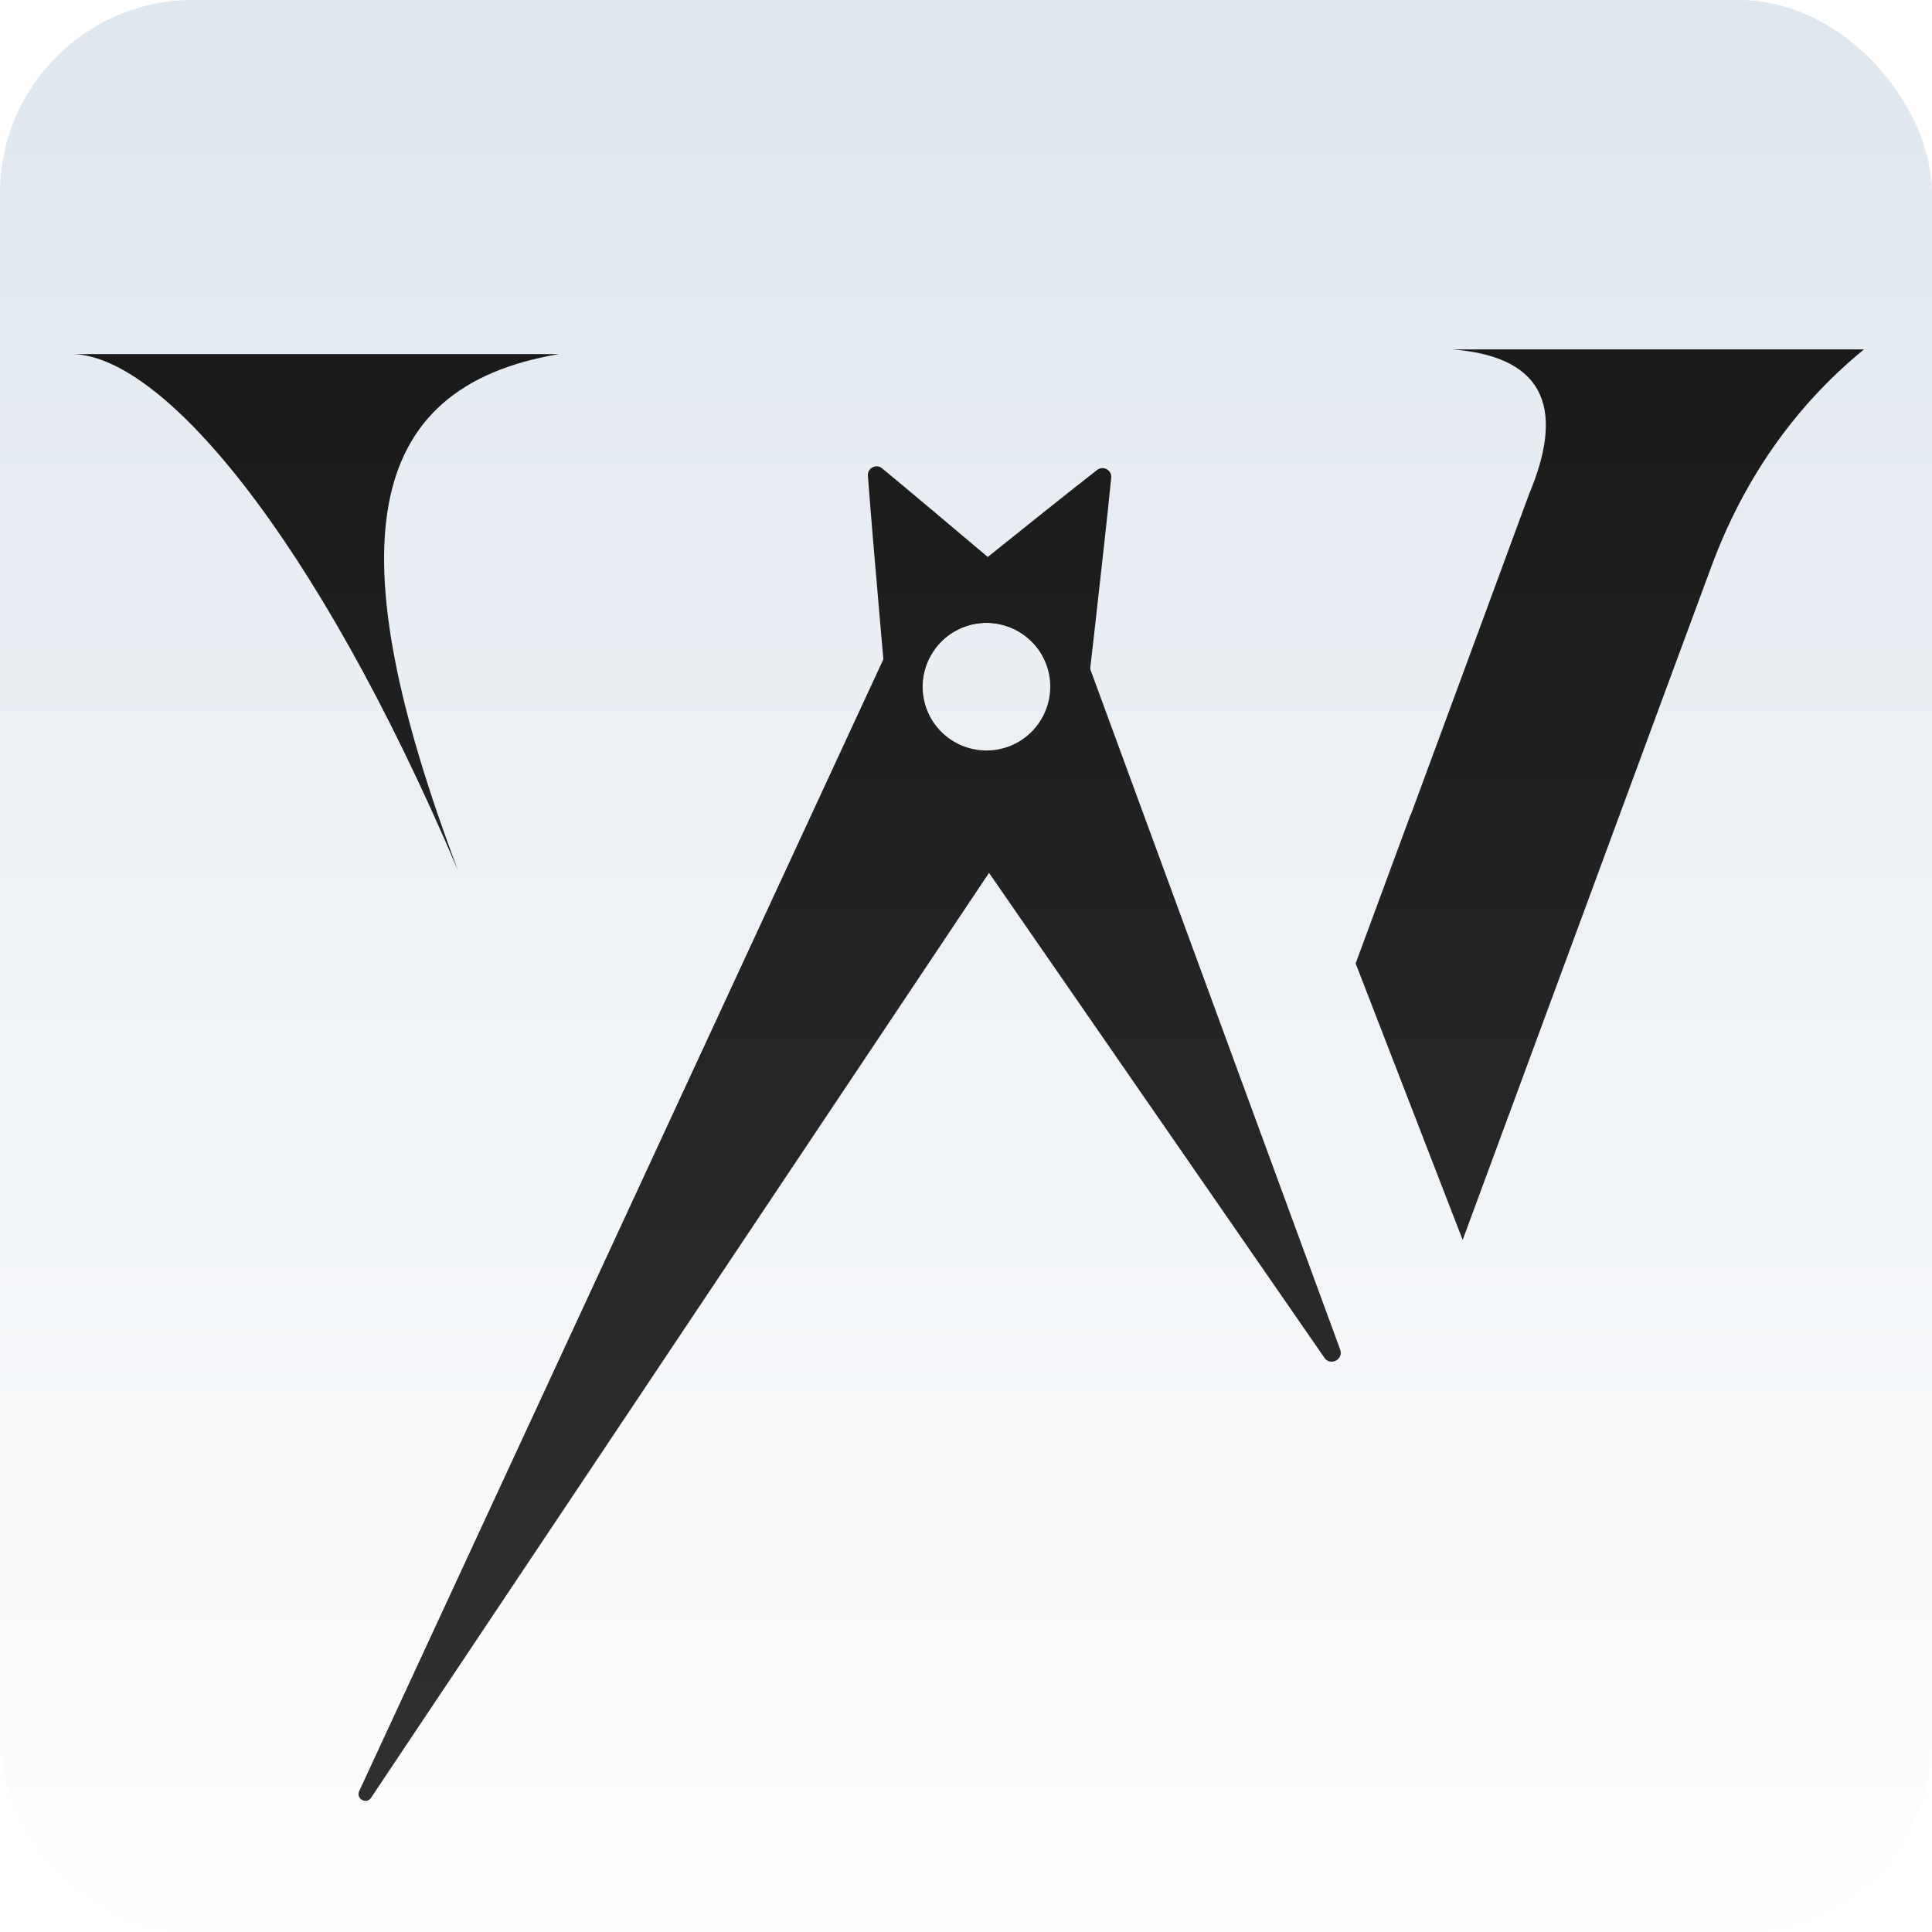 <svg xmlns="http://www.w3.org/2000/svg" version="1.1" xmlns:xlink="http://www.w3.org/1999/xlink" width="1000" height="1000"><style>
    #light-icon {
      display: inline;
    }
    #dark-icon {
      display: none;
    }

    @media (prefers-color-scheme: dark) {
      #light-icon {
        display: none;
      }
      #dark-icon {
        display: inline;
      }
    }
  </style><g id="light-icon"><svg xmlns="http://www.w3.org/2000/svg" version="1.1" xmlns:xlink="http://www.w3.org/1999/xlink" width="1000" height="1000"><g clip-path="url(#SvgjsClipPath1270)"><rect width="1000" height="1000" fill="#ffffff"></rect><g transform="matrix(0.977,0,0,0.977,0,0)"><svg xmlns="http://www.w3.org/2000/svg" version="1.1" xmlns:xlink="http://www.w3.org/1999/xlink" width="1024" height="1024"><svg id="Layer_1" xmlns="http://www.w3.org/2000/svg" xmlns:xlink="http://www.w3.org/1999/xlink" version="1.1" viewBox="0 0 1024 1024">
  <!-- Generator: Adobe Illustrator 29.8.1, SVG Export Plug-In . SVG Version: 2.1.1 Build 2)  -->
  <defs>
    <style>
      .st0 {
        fill: url(#linear-gradient2);
      }

      .st1 {
        fill: url(#linear-gradient1);
      }

      .st2 {
        fill: url(#linear-gradient3);
      }

      .st3 {
        fill: url(#linear-gradient4);
      }

      .st4 {
        fill: url(#linear-gradient);
      }
    </style>
    <linearGradient id="linear-gradient" x1="512" y1="3.2" x2="512" y2="1012.9" gradientUnits="userSpaceOnUse">
      <stop offset="0" stop-color="#dfe7ef"></stop>
      <stop offset="1" stop-color="#fefefe"></stop>
    </linearGradient>
    <linearGradient id="linear-gradient1" x1="852.9" y1="907.6" x2="852.9" y2="194.4" gradientUnits="userSpaceOnUse">
      <stop offset="0" stop-color="#2f2f2f"></stop>
      <stop offset="1" stop-color="#1a1a1a"></stop>
    </linearGradient>
    <linearGradient id="linear-gradient2" x1="166.3" y1="907.6" x2="166.3" y2="194.4" xlink:href="#linear-gradient1"></linearGradient>
    <linearGradient id="linear-gradient3" x1="389.3" y1="907.6" x2="389.3" y2="194.4" xlink:href="#linear-gradient1"></linearGradient>
    <linearGradient id="linear-gradient4" x1="585.1" y1="907.6" x2="585.1" y2="194.4" xlink:href="#linear-gradient1"></linearGradient>
  <clipPath id="SvgjsClipPath1270"><rect width="1000" height="1000" x="0" y="0" rx="100" ry="100"></rect></clipPath></defs>
  <rect class="st4" width="1024" height="1024"></rect>
  <g>
    <path class="st1" d="M747.3,431.6l-29.1,78.8,56.7,146.5,69.9-189.3,36.5-98.9,25.3-68.4c16.7-45.2,43.3-84.4,80.9-115.2h-218.2c52.2,4,58.5,34.6,40.7,76.9l-26.1,70.8-36.5,98.9h0Z"></path>
    <path class="st0" d="M36.5,187.6c48.1-1.7,130.6,95.8,206.2,273.7-64.1-169.8-51.9-256,53.4-273.7H36.5Z"></path>
    <path class="st2" d="M475.2,333.7L190.3,948.9c-1.9,4.1,3.9,7.2,6.3,3.5l377.1-564.4s11.6-100.2,15-134.9c.4-4.1-4.2-6.6-7.5-4.1-27.5,21.4-106,84.8-106,84.8ZM539.1,334.2c16.5,9.1,22.5,29.8,13.4,46.2-9.1,16.5-29.8,22.5-46.2,13.4-16.5-9.1-22.5-29.8-13.4-46.2,9.1-16.5,29.8-22.5,46.2-13.4Z"></path>
    <path class="st3" d="M701.5,719.1c3.1,5,10.7,1.1,8.4-4.4l-139.5-379.8s-76.4-64.8-103.1-86.8c-3.1-2.6-7.8-.1-7.5,3.9,2.5,34.5,11.5,134.3,11.5,134.3l230.2,332.8ZM507,333.8c16.6-8.6,37-2.1,45.6,14.4,8.6,16.6,2.1,37-14.4,45.6-16.6,8.6-37,2.1-45.6-14.4-8.6-16.6-2.1-37,14.4-45.6Z"></path>
  </g>
</svg></svg></g></g></svg></g><g id="dark-icon"><svg xmlns="http://www.w3.org/2000/svg" version="1.1" xmlns:xlink="http://www.w3.org/1999/xlink" width="1000" height="1000"><g><g transform="matrix(0.977,0,0,0.977,0,0)" style="filter: invert(100%)"><svg xmlns="http://www.w3.org/2000/svg" version="1.1" xmlns:xlink="http://www.w3.org/1999/xlink" width="1024" height="1024"><svg id="Layer_1" xmlns="http://www.w3.org/2000/svg" xmlns:xlink="http://www.w3.org/1999/xlink" version="1.1" viewBox="0 0 1024 1024">
  <!-- Generator: Adobe Illustrator 29.8.1, SVG Export Plug-In . SVG Version: 2.1.1 Build 2)  -->
  <defs>
    <style>
      .st0 {
        fill: url(#linear-gradient2);
      }

      .st1 {
        fill: url(#linear-gradient1);
      }

      .st2 {
        fill: url(#linear-gradient3);
      }

      .st3 {
        fill: url(#linear-gradient4);
      }

      .st4 {
        fill: url(#linear-gradient);
      }
    </style>
    <linearGradient id="linear-gradient" x1="512" y1="3.2" x2="512" y2="1012.9" gradientUnits="userSpaceOnUse">
      <stop offset="0" stop-color="#dfe7ef"></stop>
      <stop offset="1" stop-color="#fefefe"></stop>
    </linearGradient>
    <linearGradient id="linear-gradient1" x1="852.9" y1="907.6" x2="852.9" y2="194.4" gradientUnits="userSpaceOnUse">
      <stop offset="0" stop-color="#2f2f2f"></stop>
      <stop offset="1" stop-color="#1a1a1a"></stop>
    </linearGradient>
    <linearGradient id="linear-gradient2" x1="166.3" y1="907.6" x2="166.3" y2="194.4" xlink:href="#linear-gradient1"></linearGradient>
    <linearGradient id="linear-gradient3" x1="389.3" y1="907.6" x2="389.3" y2="194.4" xlink:href="#linear-gradient1"></linearGradient>
    <linearGradient id="linear-gradient4" x1="585.1" y1="907.6" x2="585.1" y2="194.4" xlink:href="#linear-gradient1"></linearGradient>
  </defs>
  <rect class="st4" width="1024" height="1024"></rect>
  <g>
    <path class="st1" d="M747.3,431.6l-29.1,78.8,56.7,146.5,69.9-189.3,36.5-98.9,25.3-68.4c16.7-45.2,43.3-84.4,80.9-115.2h-218.2c52.2,4,58.5,34.6,40.7,76.9l-26.1,70.8-36.5,98.9h0Z"></path>
    <path class="st0" d="M36.5,187.6c48.1-1.7,130.6,95.8,206.2,273.7-64.1-169.8-51.9-256,53.4-273.7H36.5Z"></path>
    <path class="st2" d="M475.2,333.7L190.3,948.9c-1.9,4.1,3.9,7.2,6.3,3.5l377.1-564.4s11.6-100.2,15-134.9c.4-4.1-4.2-6.6-7.5-4.1-27.5,21.4-106,84.8-106,84.8ZM539.1,334.2c16.5,9.1,22.5,29.8,13.4,46.2-9.1,16.5-29.8,22.5-46.2,13.4-16.5-9.1-22.5-29.8-13.4-46.2,9.1-16.5,29.8-22.5,46.2-13.4Z"></path>
    <path class="st3" d="M701.5,719.1c3.1,5,10.7,1.1,8.4-4.4l-139.5-379.8s-76.4-64.8-103.1-86.8c-3.1-2.6-7.8-.1-7.5,3.9,2.5,34.5,11.5,134.3,11.5,134.3l230.2,332.8ZM507,333.8c16.6-8.6,37-2.1,45.6,14.4,8.6,16.6,2.1,37-14.4,45.6-16.6,8.6-37,2.1-45.6-14.4-8.6-16.6-2.1-37,14.4-45.6Z"></path>
  </g>
</svg></svg></g></g></svg></g></svg>